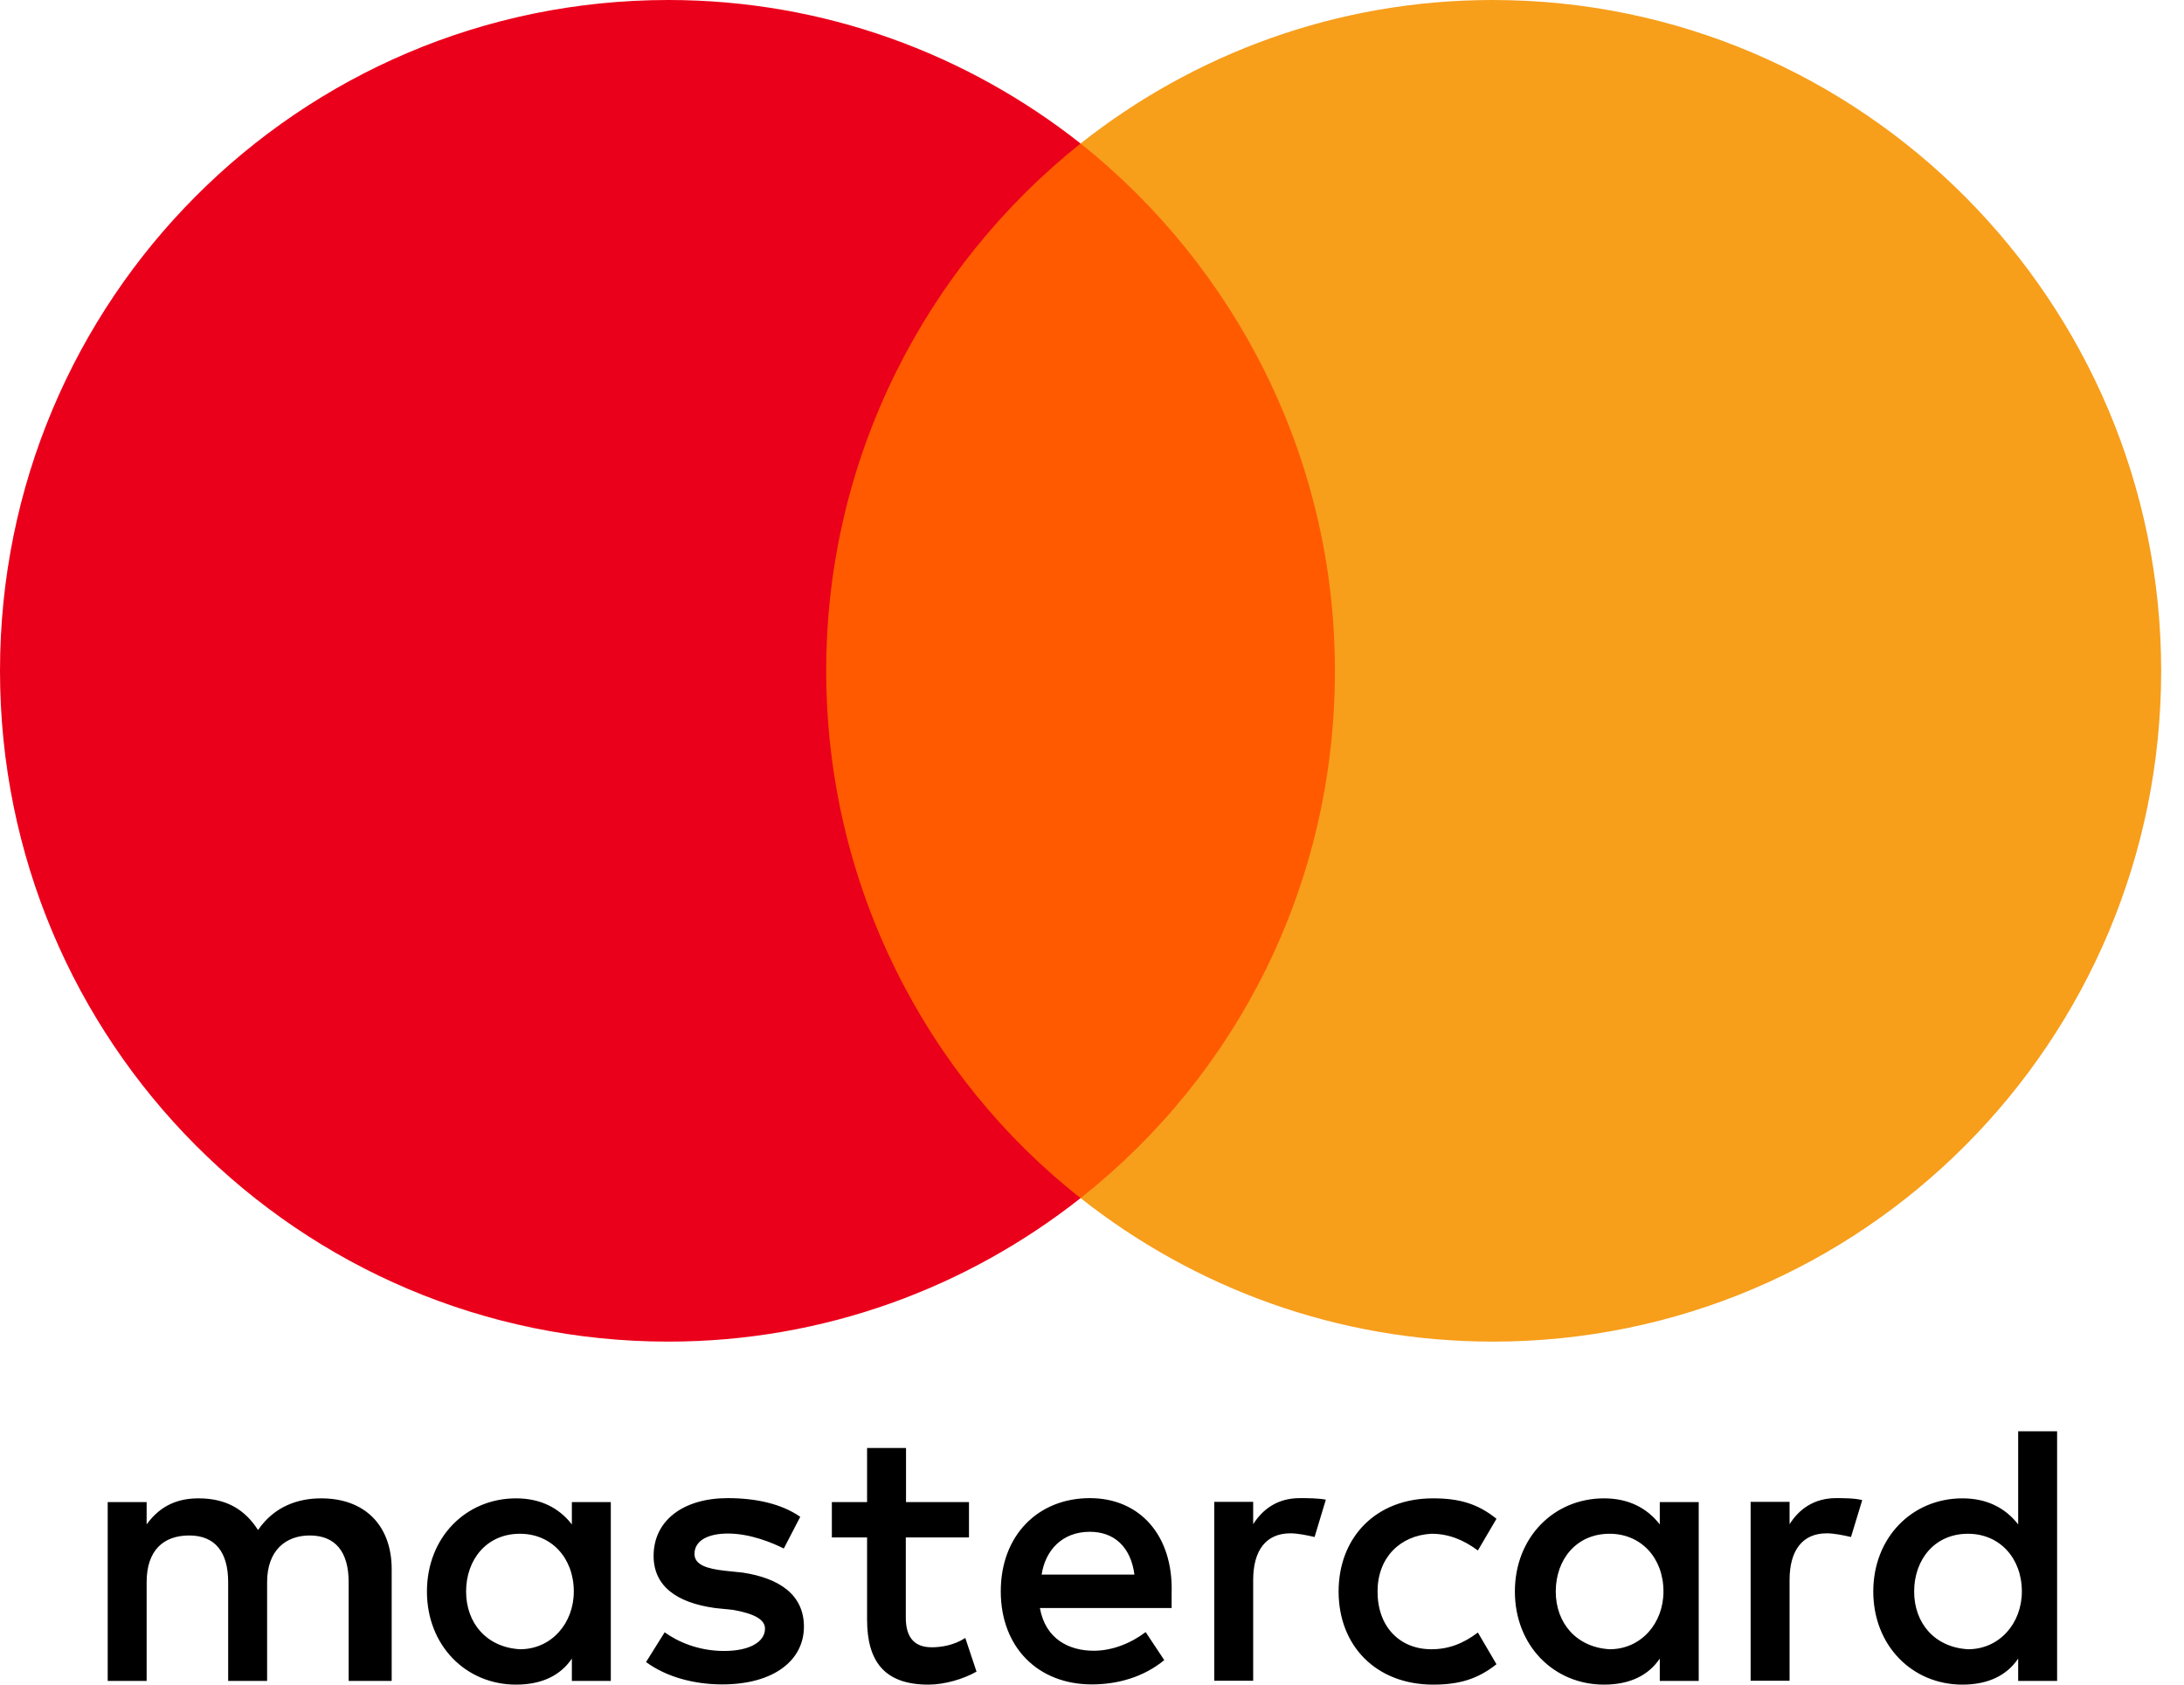 <svg viewBox="0 0 70 54" fill="none" xmlns="http://www.w3.org/2000/svg">
    <g clip-path="url(#clip0_39_122)">
        <path d="M12.554 53.882V50.298C12.554 48.927 11.722 48.029 10.294 48.029C9.58 48.029 8.804 48.266 8.27 49.045C7.854 48.391 7.258 48.029 6.364 48.029C5.768 48.029 5.171 48.21 4.7 48.864V48.148H3.452V53.882H4.7V50.715C4.7 49.7 5.234 49.219 6.066 49.219C6.897 49.219 7.313 49.755 7.313 50.715V53.882H8.561V50.715C8.561 49.7 9.157 49.219 9.927 49.219C10.759 49.219 11.175 49.755 11.175 50.715V53.882H12.554ZM31.064 48.148H29.039V46.415H27.791V48.148H26.662V49.282H27.791V51.912C27.791 53.228 28.325 54 29.753 54C30.287 54 30.883 53.819 31.299 53.583L30.939 52.504C30.578 52.74 30.162 52.803 29.864 52.803C29.268 52.803 29.032 52.441 29.032 51.85V49.282H31.057V48.148H31.064ZM41.656 48.022C40.942 48.022 40.464 48.384 40.166 48.858V48.141H38.918V53.875H40.166V50.646C40.166 49.693 40.581 49.15 41.358 49.15C41.594 49.15 41.892 49.212 42.134 49.268L42.495 48.071C42.245 48.022 41.892 48.022 41.656 48.022ZM25.649 48.621C25.053 48.203 24.221 48.022 23.327 48.022C21.899 48.022 20.949 48.739 20.949 49.873C20.949 50.827 21.663 51.37 22.911 51.544L23.507 51.606C24.159 51.724 24.519 51.905 24.519 52.205C24.519 52.622 24.041 52.921 23.209 52.921C22.377 52.921 21.719 52.622 21.303 52.323L20.707 53.276C21.358 53.757 22.253 53.993 23.147 53.993C24.811 53.993 25.767 53.214 25.767 52.142C25.767 51.126 24.991 50.59 23.805 50.409L23.209 50.347C22.675 50.284 22.259 50.166 22.259 49.811C22.259 49.393 22.675 49.157 23.334 49.157C24.048 49.157 24.762 49.456 25.122 49.637L25.649 48.621ZM58.848 48.022C58.134 48.022 57.656 48.384 57.358 48.858V48.141H56.11V53.875H57.358V50.646C57.358 49.693 57.774 49.15 58.55 49.15C58.786 49.15 59.084 49.212 59.327 49.268L59.687 48.085C59.444 48.023 59.091 48.022 58.848 48.022ZM42.904 51.015C42.904 52.747 44.096 54 45.94 54C46.772 54 47.368 53.819 47.964 53.346L47.368 52.33C46.89 52.692 46.419 52.866 45.878 52.866C44.866 52.866 44.152 52.149 44.152 51.015C44.152 49.936 44.866 49.219 45.878 49.164C46.412 49.164 46.89 49.345 47.368 49.7L47.964 48.684C47.368 48.203 46.772 48.029 45.94 48.029C44.096 48.023 42.904 49.282 42.904 51.015ZM54.446 51.015V48.148H53.198V48.864C52.782 48.329 52.186 48.029 51.41 48.029C49.801 48.029 48.554 49.282 48.554 51.015C48.554 52.747 49.801 54 51.41 54C52.242 54 52.838 53.701 53.198 53.165V53.882H54.446V51.015ZM49.864 51.015C49.864 49.999 50.516 49.164 51.59 49.164C52.602 49.164 53.316 49.943 53.316 51.015C53.316 52.031 52.602 52.866 51.59 52.866C50.523 52.803 49.864 52.024 49.864 51.015ZM34.932 48.022C33.268 48.022 32.076 49.219 32.076 51.008C32.076 52.803 33.268 53.993 34.994 53.993C35.826 53.993 36.658 53.757 37.316 53.214L36.72 52.316C36.242 52.678 35.646 52.914 35.056 52.914C34.28 52.914 33.511 52.553 33.33 51.544H37.552C37.552 51.363 37.552 51.244 37.552 51.063C37.608 49.219 36.533 48.022 34.932 48.022ZM34.932 49.101C35.708 49.101 36.242 49.581 36.36 50.472H33.386C33.504 49.7 34.038 49.101 34.932 49.101ZM65.933 51.015V45.879H64.685V48.864C64.269 48.329 63.673 48.029 62.897 48.029C61.288 48.029 60.041 49.282 60.041 51.015C60.041 52.747 61.288 54 62.897 54C63.728 54 64.325 53.701 64.685 53.165V53.882H65.933V51.015ZM61.351 51.015C61.351 49.999 62.002 49.164 63.077 49.164C64.089 49.164 64.803 49.943 64.803 51.015C64.803 52.031 64.089 52.866 63.077 52.866C62.002 52.803 61.351 52.024 61.351 51.015ZM19.577 51.015V48.148H18.329V48.864C17.913 48.329 17.317 48.029 16.54 48.029C14.932 48.029 13.684 49.282 13.684 51.015C13.684 52.747 14.932 54 16.54 54C17.372 54 17.968 53.701 18.329 53.165V53.882H19.577V51.015ZM14.939 51.015C14.939 49.999 15.591 49.164 16.665 49.164C17.677 49.164 18.391 49.943 18.391 51.015C18.391 52.031 17.677 52.866 16.665 52.866C15.591 52.803 14.939 52.024 14.939 51.015Z" fill="black"/>
        <path d="M43.978 4.6H25.233V38.406H43.978V4.6Z" fill="#FF5A00"/>
        <path d="M26.481 21.503C26.481 14.634 29.698 8.538 34.634 4.6C31.001 1.733 26.419 0 21.421 0C9.58 0 0 9.617 0 21.503C0 33.388 9.58 43.005 21.421 43.005C26.419 43.005 31.001 41.272 34.634 38.405C29.691 34.522 26.481 28.371 26.481 21.503Z" fill="#EB001B"/>
        <path d="M69.268 21.503C69.268 33.388 59.687 43.005 47.847 43.005C42.849 43.005 38.266 41.272 34.634 38.405C39.632 34.46 42.786 28.371 42.786 21.503C42.786 14.634 39.57 8.538 34.634 4.6C38.259 1.733 42.842 0 47.84 0C59.687 0 69.268 9.68 69.268 21.503Z" fill="#F79E1B"/>
    </g>
    <defs>
        <clipPath id="clip0_39_122">
            <rect width="69.267" height="54" fill="white"/>
        </clipPath>
    </defs>
</svg>